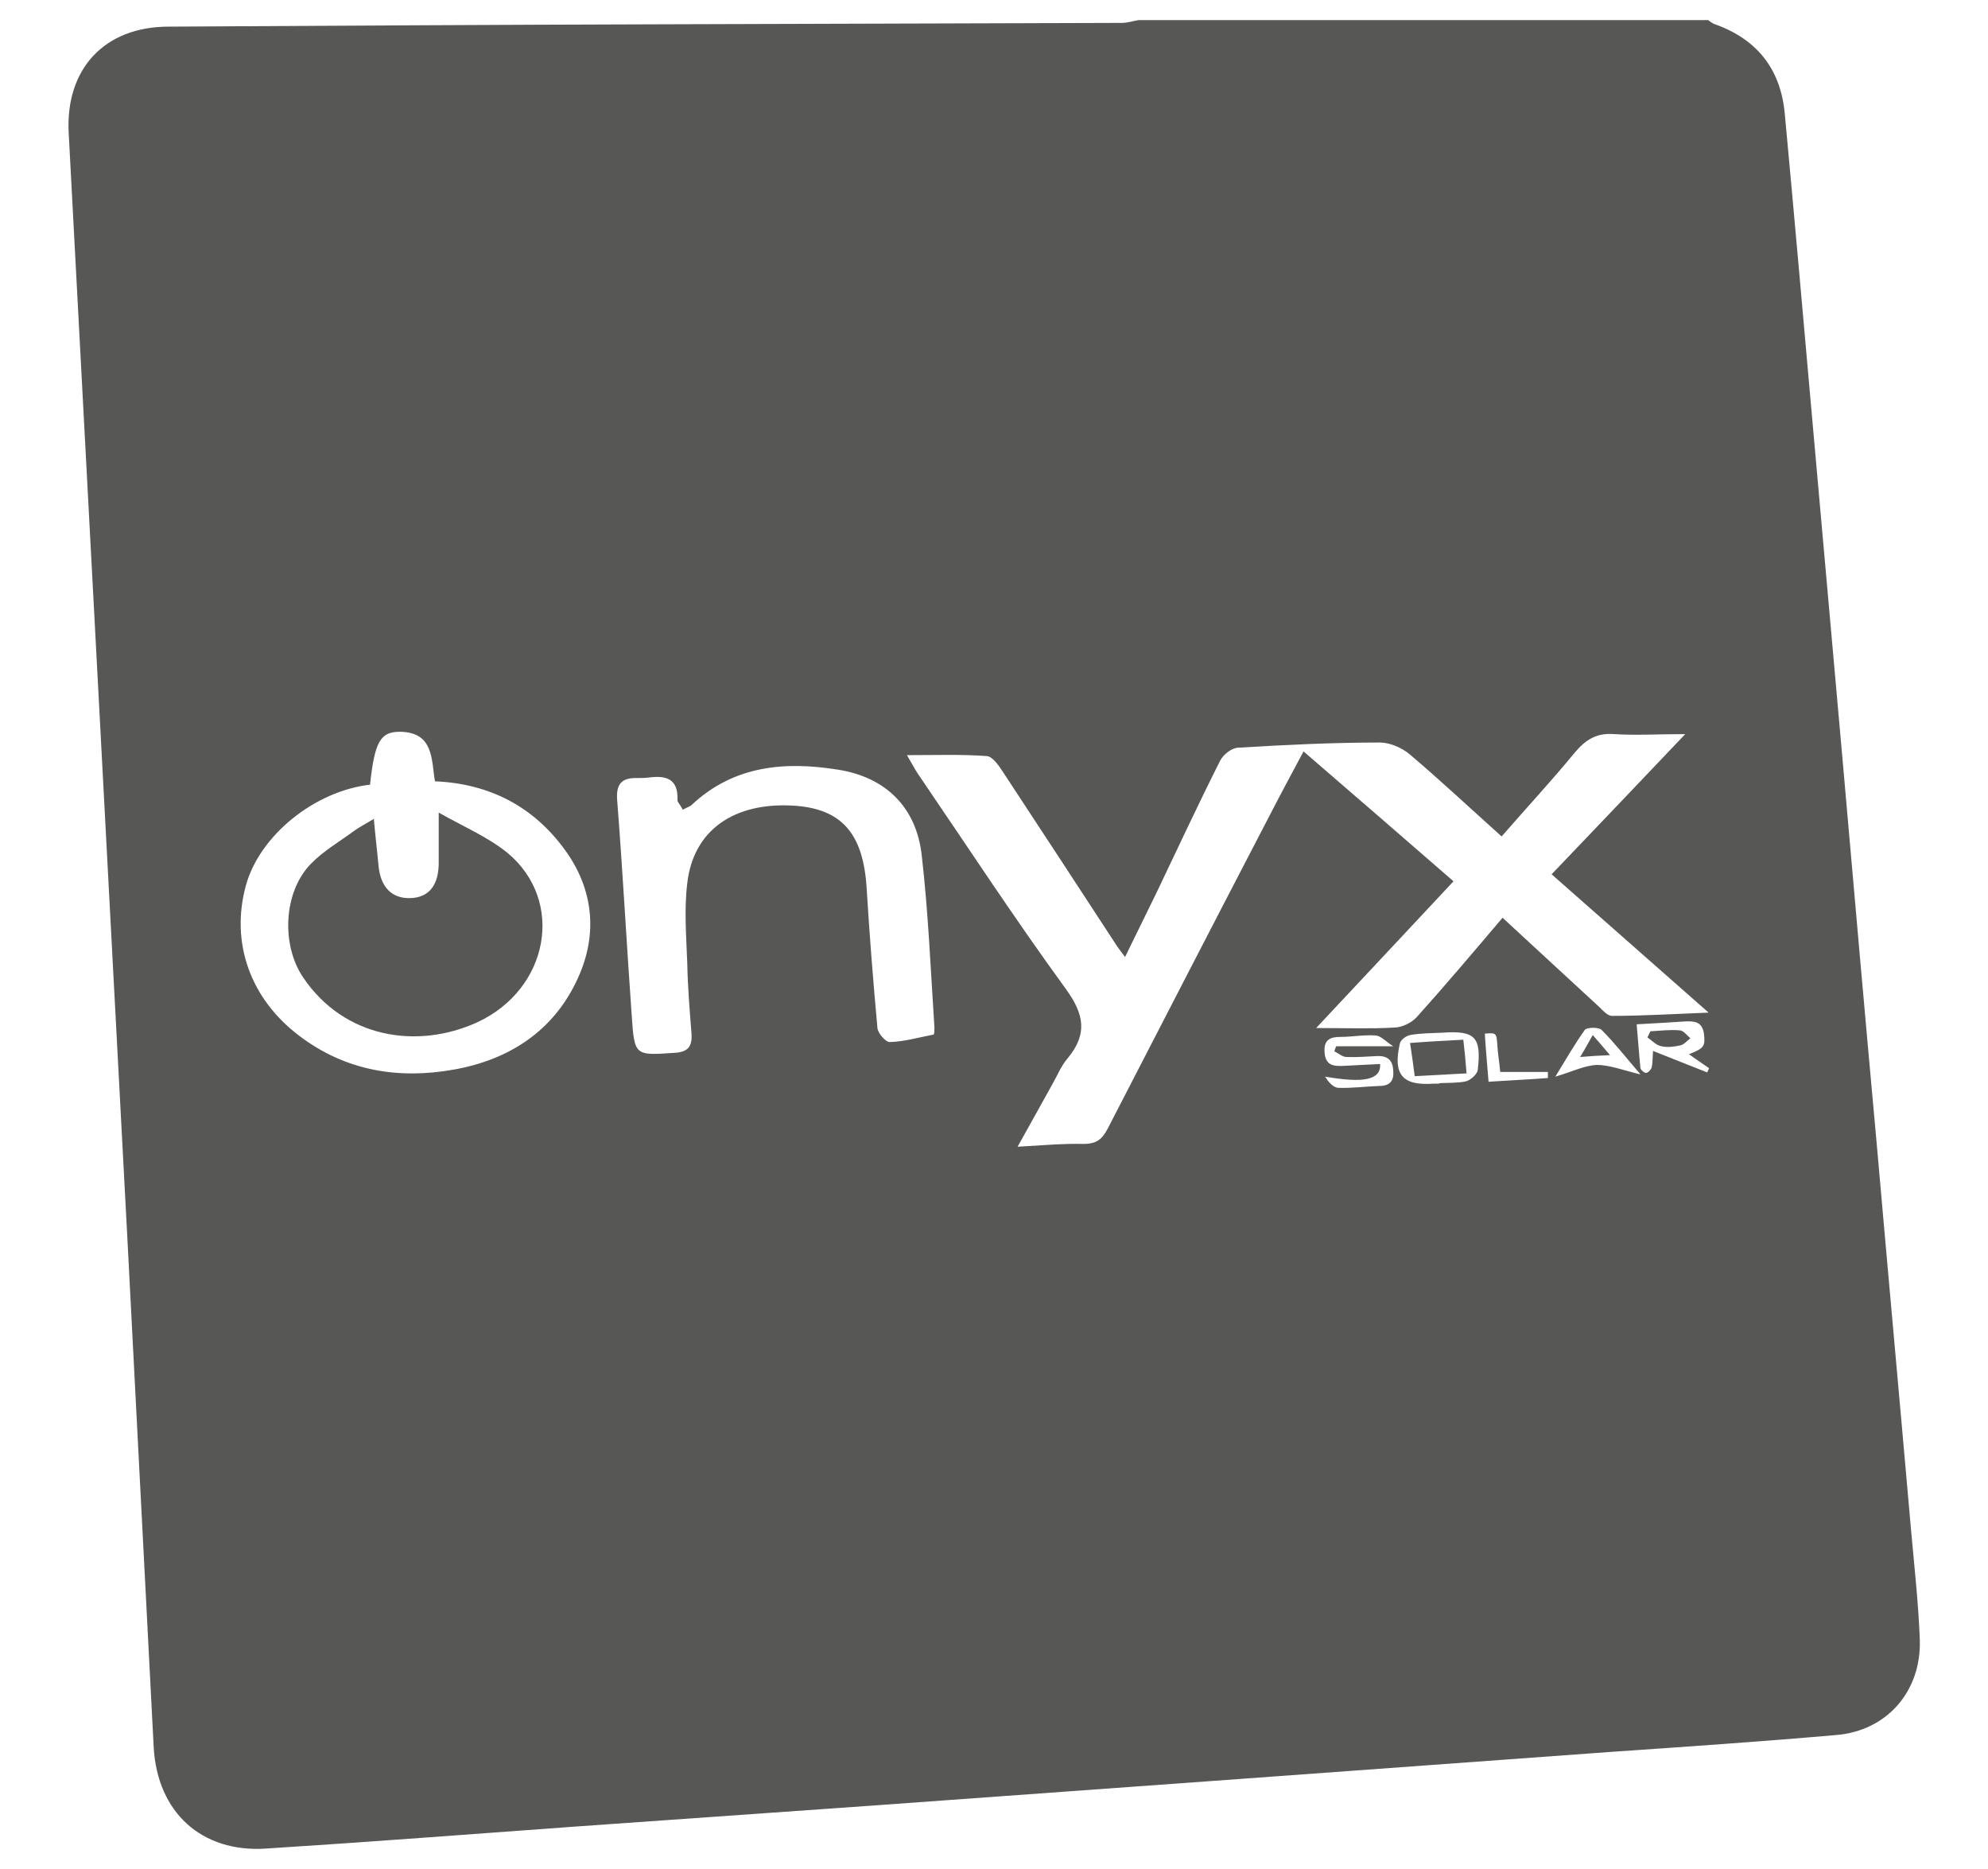 <?xml version="1.0" encoding="UTF-8"?>
<svg id="Layer_1" xmlns="http://www.w3.org/2000/svg" viewBox="0 0 42.55 40">
  <defs>
    <style>
      .cls-1 {
        fill: #575756;
      }
    </style>
  </defs>
  <g id="NCjn0Q">
    <g>
      <path class="cls-1" d="M24.36.43c4.07,0,8.13,0,12.2,0,.04.03.08.06.12.08.92.32,1.43.96,1.52,1.92.2,2.15.39,4.3.58,6.45.22,2.47.44,4.94.66,7.41.24,2.74.48,5.47.73,8.21.24,2.74.49,5.47.73,8.21.07.79.16,1.58.19,2.37.04,1.11-.7,1.96-1.79,2.05-1.6.14-3.21.25-4.81.36-2.65.19-5.3.39-7.95.58-2.62.19-5.25.38-7.87.57-2.12.15-4.25.3-6.37.45-2.2.16-4.41.33-6.61.47-1.38.09-2.32-.78-2.4-2.16-.19-3.61-.37-7.22-.56-10.83-.22-4.21-.45-8.42-.67-12.63-.2-3.7-.39-7.4-.59-11.1-.07-1.36.76-2.27,2.14-2.27,3.5-.02,7-.04,10.51-.05,3.3-.01,6.6-.02,9.89-.03.12,0,.24-.04.36-.06ZM19.4,16.14c.13.22.18.32.24.41,1.05,1.54,2.07,3.1,3.17,4.61.4.55.47.97.04,1.49-.14.16-.22.37-.33.56-.23.42-.47.84-.74,1.33.53-.03.97-.07,1.41-.06.28,0,.4-.1.52-.33,1.15-2.23,2.3-4.46,3.46-6.69.23-.45.47-.89.73-1.38,1.09.94,2.13,1.84,3.21,2.78-.97,1.04-1.92,2.05-2.94,3.14.64,0,1.16.02,1.67-.01.16,0,.37-.1.48-.22.62-.69,1.22-1.4,1.84-2.13.7.65,1.39,1.28,2.07,1.91.08.08.18.19.27.19.65,0,1.31-.04,2.07-.07-1.17-1.03-2.26-1.99-3.36-2.96.95-.99,1.86-1.95,2.86-3-.59,0-1.06.03-1.52,0-.38-.03-.61.12-.84.39-.5.61-1.04,1.19-1.57,1.8-.68-.61-1.31-1.2-1.97-1.76-.17-.14-.42-.25-.64-.25-1.01,0-2.02.05-3.02.11-.14,0-.32.14-.39.27-.47.93-.91,1.88-1.36,2.82-.22.45-.44.9-.68,1.39-.08-.11-.13-.17-.17-.23-.81-1.24-1.62-2.48-2.43-3.71-.09-.14-.23-.35-.36-.36-.54-.04-1.08-.02-1.72-.02ZM7.94,16.79c-1.2.13-2.39,1.09-2.68,2.17-.33,1.22.1,2.42,1.15,3.21.99.75,2.12.93,3.3.72,1.19-.21,2.15-.83,2.66-1.96.43-.94.33-1.9-.27-2.73-.67-.93-1.61-1.43-2.79-1.48-.08-.46-.02-1.05-.75-1.06-.42,0-.54.21-.64,1.13ZM14.61,17.32c-.05-.1-.11-.15-.11-.2.02-.46-.25-.53-.62-.48-.08.01-.15.01-.23.01-.34-.01-.47.12-.44.48.12,1.53.2,3.06.31,4.59.06.88.06.87.93.81.29-.02.37-.15.35-.42-.04-.5-.08-.99-.09-1.49-.02-.57-.07-1.15,0-1.72.13-1.13.99-1.73,2.26-1.66,1.04.06,1.51.59,1.58,1.78.06.99.14,1.99.23,2.98.01.11.18.31.27.3.31-.01.62-.1.93-.16.02,0,.02-.1.02-.15-.08-1.22-.13-2.45-.27-3.67-.11-1.04-.77-1.69-1.8-1.85-1.13-.18-2.22-.09-3.12.75-.04.04-.11.06-.2.11ZM29.82,22.39c-.16-.1-.26-.22-.37-.23-.25-.02-.51.03-.76.03-.22,0-.36.06-.34.33.02.28.19.3.4.29.26-.01.53-.03.79-.04.02.35-.37.41-1.18.27.07.11.17.23.28.24.29.01.59-.03.88-.04.23,0,.32-.11.3-.33-.01-.23-.13-.32-.35-.31-.22.01-.43.03-.65.02-.09,0-.17-.08-.26-.12.01-.04.02-.07.04-.11h1.22ZM30.81,23.18h0c.19-.01.39,0,.57-.04.1-.03.24-.15.25-.25.08-.7-.06-.84-.76-.79-.23.01-.46.01-.69.05-.09.02-.21.11-.22.19-.15.66.06.9.73.85.04,0,.08,0,.11,0ZM35.03,21.92c.03.33.05.63.08.93,0,.04.08.11.12.11.04,0,.1-.06.12-.11.02-.08.02-.17.03-.36.42.17.79.31,1.16.46.01-.03.03-.06.04-.09-.14-.1-.28-.19-.43-.3.33-.13.35-.17.32-.44-.04-.27-.22-.27-.42-.26-.32.02-.63.04-1.01.06ZM35.11,22.99c-.31-.36-.55-.67-.83-.95-.06-.06-.31-.06-.36,0-.22.31-.41.64-.63,1,.35-.1.62-.24.89-.25.27,0,.55.11.92.2ZM31.85,23.15c.47-.03.88-.05,1.28-.08,0-.04,0-.09,0-.13h-1.02c-.02-.22-.05-.38-.06-.55-.02-.29-.02-.29-.27-.27.02.33.05.65.08,1.03Z"/>
      <path class="cls-1" d="M8,17.51c.03.35.07.67.1,1,.04.47.28.72.68.71.41-.01.62-.29.61-.79,0-.32,0-.63,0-1.04.53.3,1.05.52,1.47.86,1.24,1.03.89,2.92-.65,3.63-1.28.58-2.84.34-3.72-.96-.47-.69-.43-1.82.16-2.43.27-.28.62-.48.93-.71.11-.08.23-.14.43-.26Z"/>
      <path class="cls-1" d="M31.4,22.97c-.39.02-.73.04-1.12.06-.03-.23-.06-.45-.1-.71.39-.03.75-.05,1.14-.07.03.25.05.47.07.73Z"/>
      <path class="cls-1" d="M35.32,22.07c.21-.01.42-.04.63-.02.08,0,.16.11.23.17-.07.05-.13.13-.21.15-.13.03-.28.05-.41.02-.11-.02-.2-.12-.3-.19.02-.04.04-.08.06-.12Z"/>
      <path class="cls-1" d="M33.82,22.62c.11-.18.18-.31.27-.47.12.14.22.25.37.43-.24.01-.41.02-.64.04Z"/>
    </g>
  </g>
</svg>